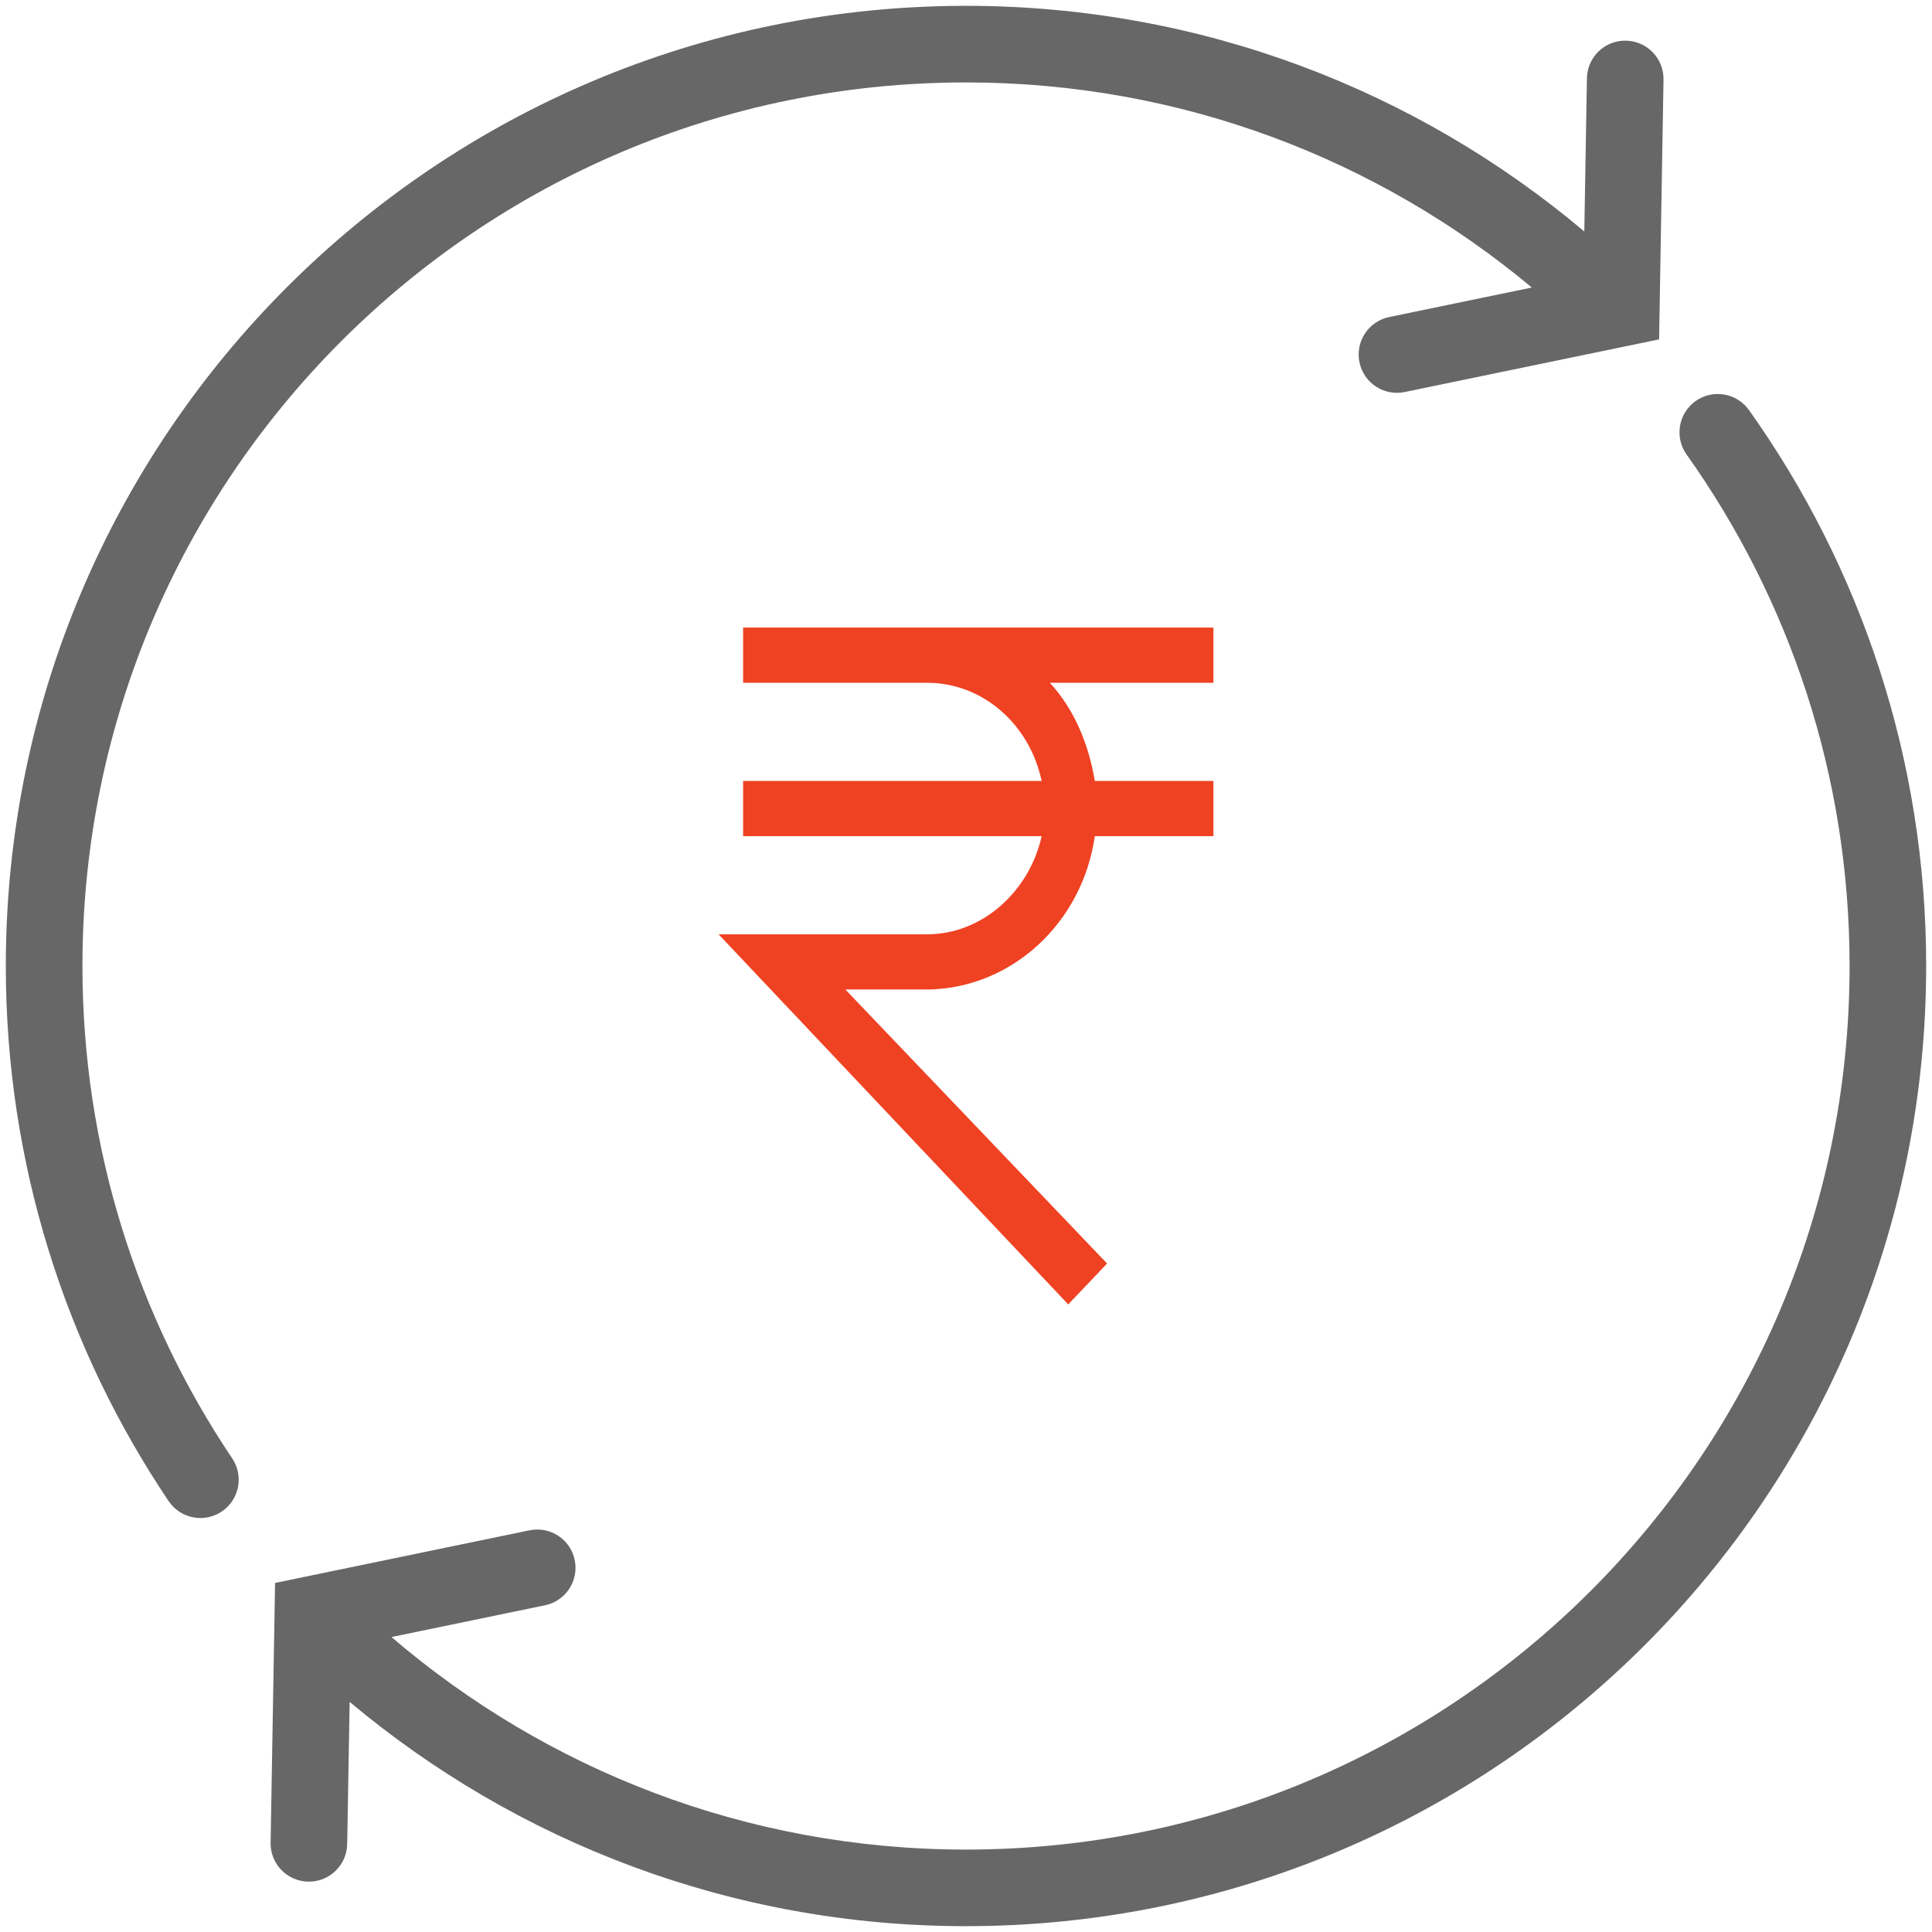 <?xml version="1.0" encoding="utf-8"?>
<!-- Generator: Adobe Illustrator 16.0.0, SVG Export Plug-In . SVG Version: 6.00 Build 0)  -->
<!DOCTYPE svg PUBLIC "-//W3C//DTD SVG 1.1//EN" "http://www.w3.org/Graphics/SVG/1.1/DTD/svg11.dtd">
<svg version="1.1" id="Layer_1" xmlns="http://www.w3.org/2000/svg" xmlns:xlink="http://www.w3.org/1999/xlink" x="0px" y="0px"
	 width="360px" height="360px" viewBox="0 0 360 360" enable-background="new 0 0 360 360" xml:space="preserve">
<g>
	<path fill="#666766" d="M325.902,76.416c-2.283-3.212-6.742-3.962-9.952-1.684c-3.216,2.284-3.962,6.741-1.684,9.952
		c19.127,26.911,30.373,59.767,30.378,95.312c-0.005,45.493-18.414,86.607-48.222,116.425
		c-29.812,29.807-70.929,48.217-116.419,48.222c-40.907-0.005-78.253-14.932-107.058-39.602l28.604-5.919
		c3.863-0.798,6.341-4.571,5.542-8.43c-0.8-3.863-4.573-6.341-8.43-5.54l-47.404,9.807l-0.833,48.399
		c-0.072,3.944,3.073,7.188,7.017,7.259c3.939,0.066,7.188-3.073,7.254-7.012l0.457-26.483
		c31.068,26.051,71.141,41.798,114.85,41.791c98.818-0.003,178.909-80.099,178.912-178.917
		C358.915,141.426,346.686,105.634,325.902,76.416z"/>
	<path fill="#666766" d="M15.362,179.995c0.005-45.486,18.415-86.601,48.222-116.419c29.812-29.803,70.927-48.212,116.42-48.217
		c40.139,0.005,76.86,14.363,105.431,38.218l-26.579,5.5c-3.862,0.793-6.34,4.571-5.541,8.428c0.799,3.863,4.571,6.342,8.43,5.542
		l47.404-9.809l0.822-48.407c0.066-3.939-3.072-7.188-7.017-7.255c-3.939-0.066-7.192,3.074-7.254,7.017l-0.485,28.543
		C264.098,16.91,223.873,1.083,179.999,1.088C81.18,1.093,1.089,81.187,1.084,179.995c-0.004,36.892,11.185,71.232,30.336,99.714
		c2.202,3.271,6.636,4.139,9.904,1.94c3.273-2.199,4.139-6.637,1.94-9.906C25.642,245.519,15.362,213.995,15.362,179.995z"/>
</g>
<g>
	<path fill="#EF4223" d="M172.761,174.094h-38.864l65.154,68.963l7.241-7.62l-48.772-51.056h15.622
		c15.622-0.381,28.576-12.573,30.862-28.576h22.1v-10.287h-22.1c-1.144-6.859-3.81-13.336-8.382-18.289h30.481v-10.288h-87.634
		v10.288h34.292c10.288,0,19.052,7.62,21.337,18.289h-55.628v10.287h55.628C191.812,166.093,183.049,174.094,172.761,174.094z"/>
</g>
</svg>
